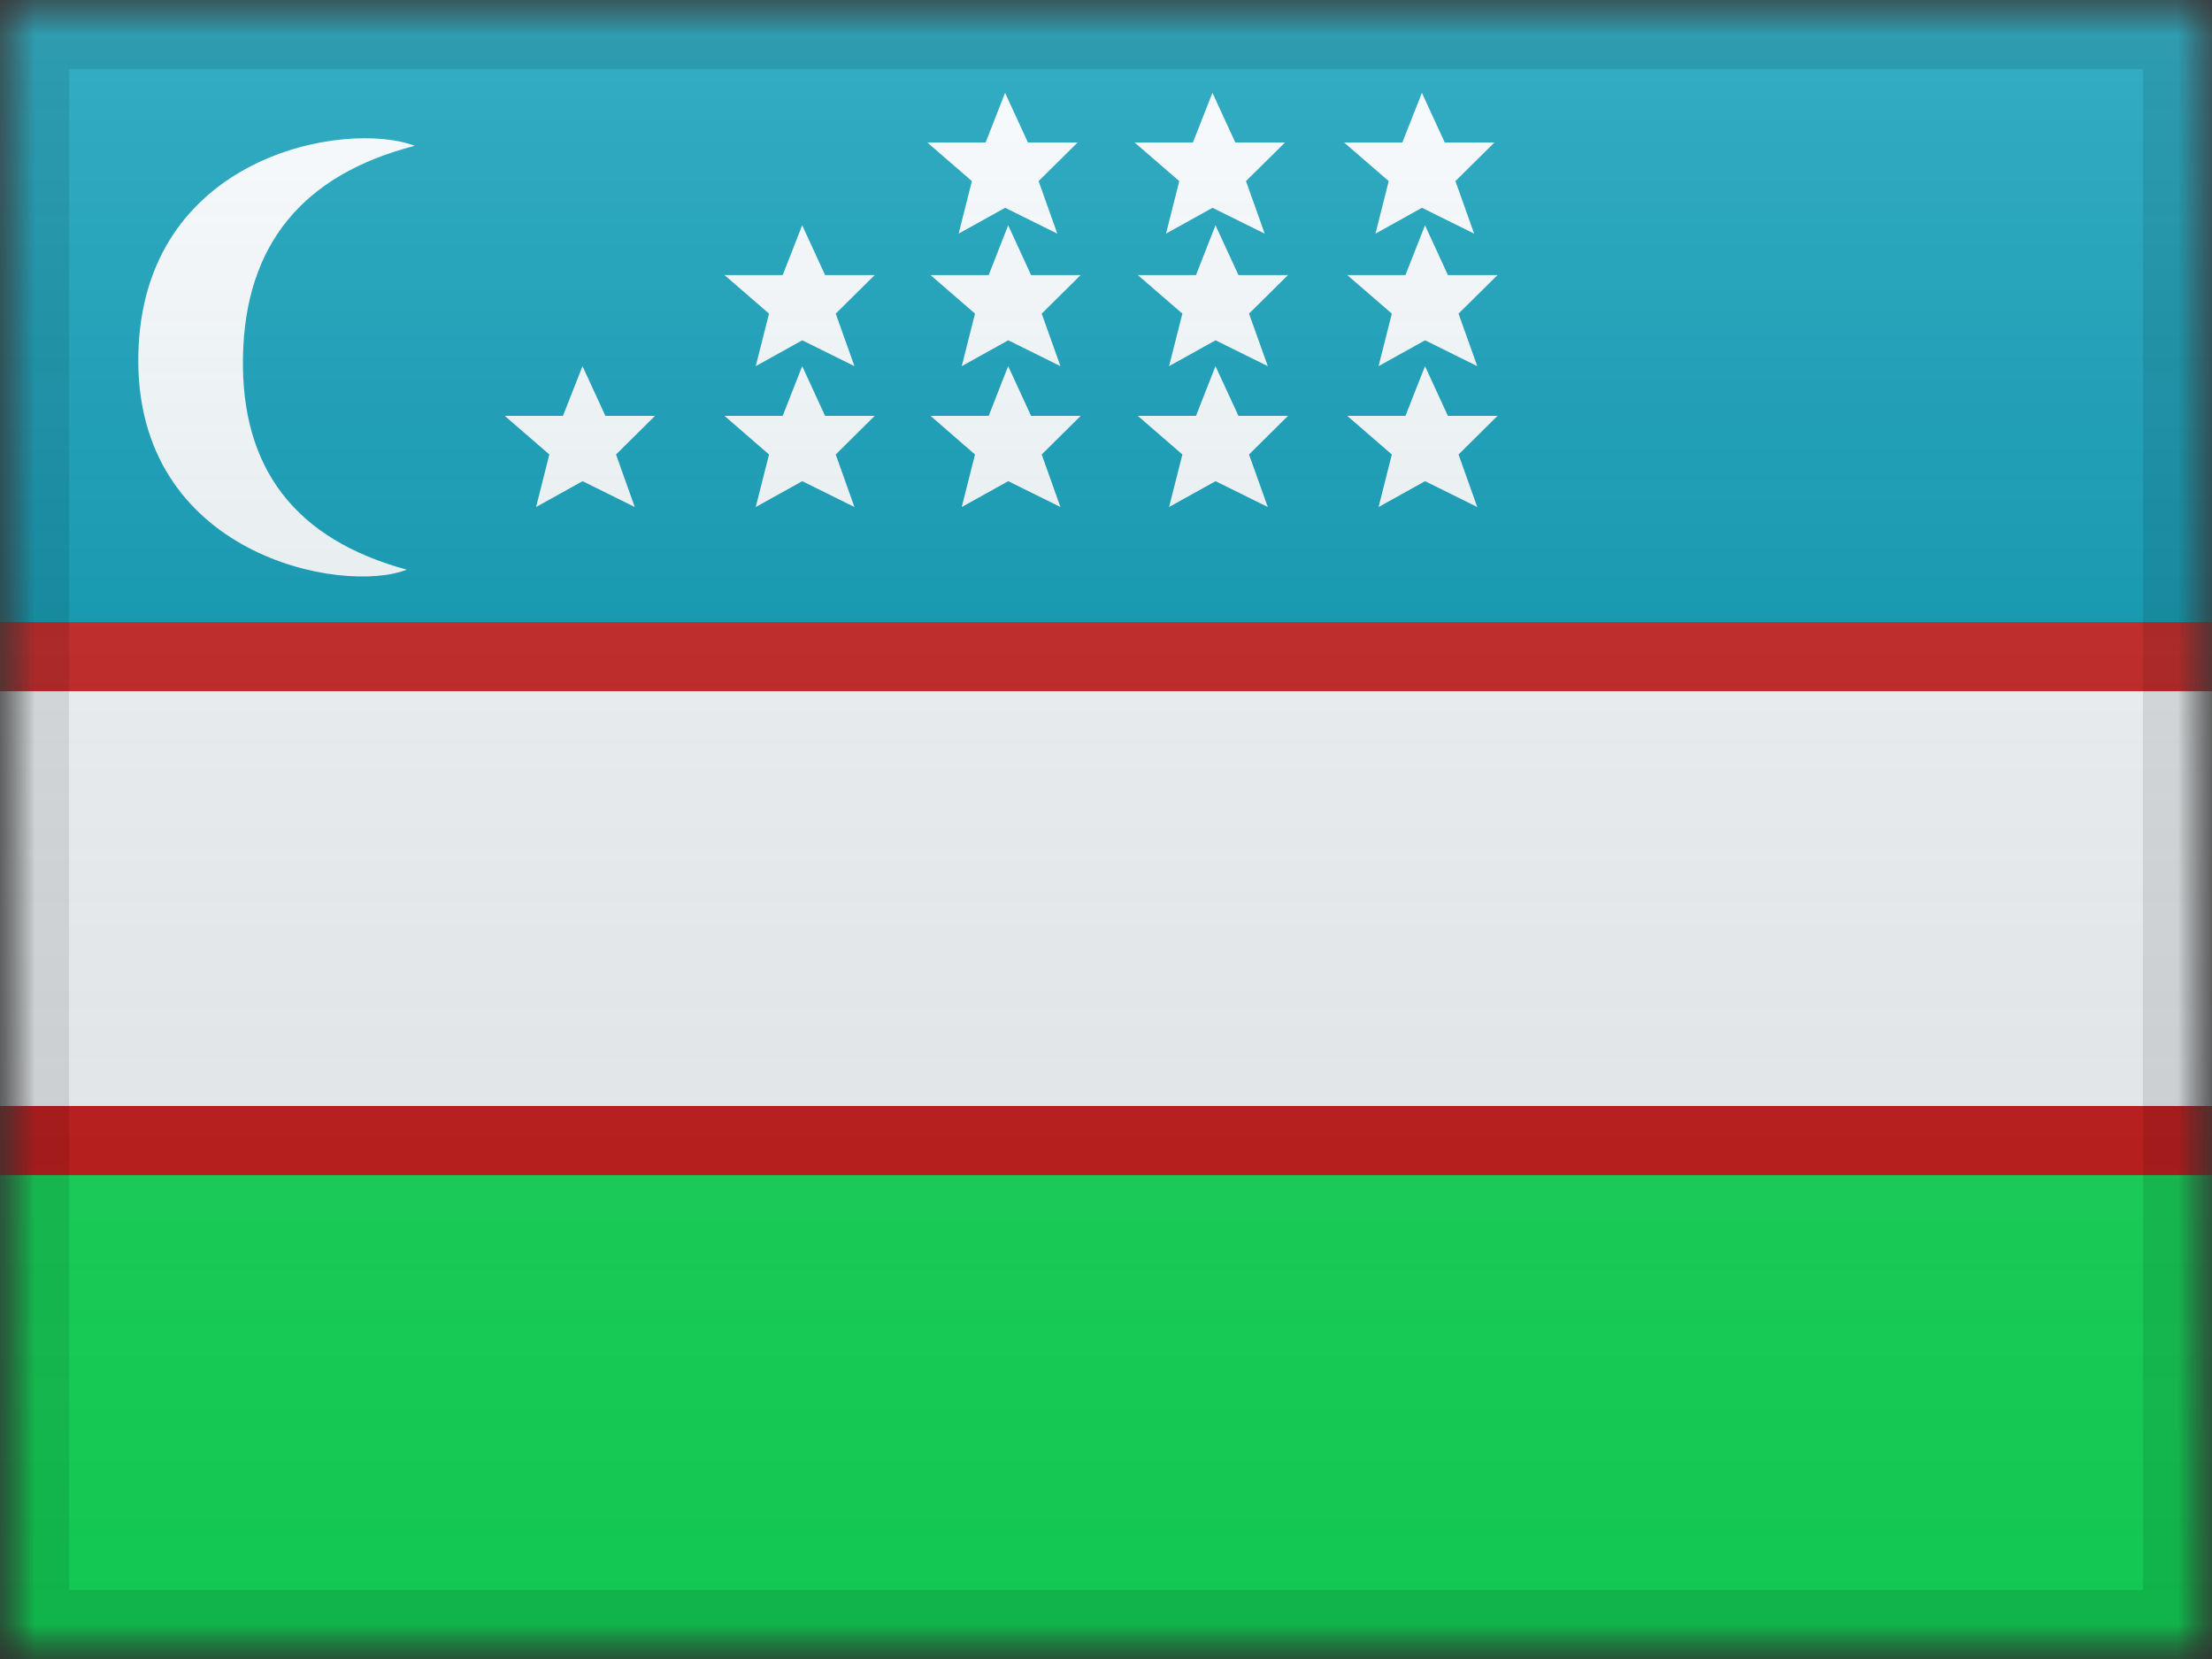 <?xml version="1.0" encoding="UTF-8"?>
<svg width="32px" height="24px" viewBox="0 0 32 24" version="1.1" xmlns="http://www.w3.org/2000/svg" xmlns:xlink="http://www.w3.org/1999/xlink">
    <rect x="0" y="0" width="32" height="24" fill="#333333" stroke="none"/>
    <title>UZB</title>
    <defs>
        <rect id="path-1" x="0" y="0" width="32" height="24"></rect>
        <rect id="path-3" x="0" y="0" width="32" height="24"></rect>
        <linearGradient x1="50%" y1="100%" x2="50%" y2="0%" id="linearGradient-5">
            <stop stop-color="#000000" stop-opacity="0.3" offset="2.421%"></stop>
            <stop stop-color="#FFFFFF" stop-opacity="0.7" offset="100%"></stop>
        </linearGradient>
        <rect id="path-6" x="0" y="0" width="32" height="24"></rect>
    </defs>
    <g id="Flagpack" stroke="none" stroke-width="1" fill="none" fill-rule="evenodd">
        <g id="Flagpack---L-(32×24)" transform="translate(-264, -1096)">
            <g id="UZB" transform="translate(264, 1096)">
                <mask id="mask-2" fill="white">
                    <use xlink:href="#path-1"></use>
                </mask>
                <g id="drop-shadow"></g>
                <g id="country" mask="url(#mask-2)">
                    <g id="flag">
                        <mask id="mask-4" fill="white">
                            <use xlink:href="#path-3"></use>
                        </mask>
                        <g id="mask"></g>
                        <g id="contents" mask="url(#mask-4)">
                            <g transform="translate(-2, 0)">
                                <polygon id="bottom" stroke="none" fill="#14DC5A" points="2 16 34 16 34 24 2 24"></polygon>
                                <polygon id="top" stroke="none" fill="#0099B5" points="2 0 34 0 34 10 2 10"></polygon>
                                <path d="M36.5,9.5 L36.5,16.5 L-0.5,16.5 L-0.5,9.5 L36.5,9.5 Z" id="middle" stroke="#C51918" stroke-width="1" fill="#F7FCFF"></path>
                                <g id="mark" stroke="none" stroke-width="1" fill="none" transform="translate(4, 1)">
                                    <path d="M6.428,5.961 L5.755,6.335 L5.947,5.575 L5.302,5.016 L6.144,5.016 L6.427,4.297 L6.758,5.016 L7.476,5.016 L6.912,5.575 L7.183,6.335 L6.428,5.961 Z M9.606,5.961 L8.933,6.335 L9.125,5.575 L8.481,5.016 L9.323,5.016 L9.605,4.297 L9.936,5.016 L10.654,5.016 L10.09,5.575 L10.361,6.335 L9.606,5.961 Z M9.606,3.923 L8.933,4.297 L9.125,3.537 L8.481,2.979 L9.323,2.979 L9.605,2.259 L9.936,2.979 L10.654,2.979 L10.09,3.537 L10.361,4.297 L9.606,3.923 Z M12.586,5.961 L11.913,6.335 L12.105,5.575 L11.461,5.016 L12.303,5.016 L12.585,4.297 L12.916,5.016 L13.634,5.016 L13.07,5.575 L13.341,6.335 L12.586,5.961 Z M12.585,2.259 L12.916,2.979 L13.634,2.979 L13.07,3.537 L13.341,4.297 L12.586,3.923 L11.913,4.297 L12.105,3.537 L11.461,2.979 L12.303,2.979 L12.585,2.259 Z M12.54,0.343 L12.871,1.062 L13.589,1.062 L13.025,1.62 L13.296,2.38 L12.541,2.006 L11.868,2.38 L12.06,1.62 L11.416,1.062 L12.258,1.062 L12.54,0.343 Z M15.585,5.961 L14.912,6.335 L15.105,5.575 L14.46,5.016 L15.302,5.016 L15.584,4.297 L15.916,5.016 L16.633,5.016 L16.069,5.575 L16.341,6.335 L15.585,5.961 Z M15.584,2.259 L15.916,2.979 L16.633,2.979 L16.069,3.537 L16.341,4.297 L15.585,3.923 L14.912,4.297 L15.105,3.537 L14.46,2.979 L15.302,2.979 L15.584,2.259 Z M15.54,0.343 L15.871,1.062 L16.589,1.062 L16.025,1.62 L16.296,2.38 L15.541,2.006 L14.868,2.38 L15.06,1.62 L14.415,1.062 L15.257,1.062 L15.54,0.343 Z M18.616,5.961 L17.943,6.335 L18.135,5.575 L17.49,5.016 L18.332,5.016 L18.615,4.297 L18.946,5.016 L19.664,5.016 L19.1,5.575 L19.371,6.335 L18.616,5.961 Z M18.615,2.259 L18.946,2.979 L19.664,2.979 L19.1,3.537 L19.371,4.297 L18.616,3.923 L17.943,4.297 L18.135,3.537 L17.49,2.979 L18.332,2.979 L18.615,2.259 Z M18.57,0.343 L18.901,1.062 L19.619,1.062 L19.055,1.62 L19.326,2.38 L18.571,2.006 L17.898,2.38 L18.09,1.62 L17.445,1.062 L18.287,1.062 L18.57,0.343 Z M1.515,4.162 C1.484,5.778 2.274,6.804 3.885,7.241 C2.956,7.608 -0.054,7.036 0.001,4.137 C0.055,1.238 3.003,0.732 4,1.109 C2.373,1.529 1.545,2.546 1.515,4.162 Z" id="Combined-Shape" fill="#F7FCFF"></path>
                                </g>
                            </g>
                        </g>
                    </g>
                </g>
                <g id="overlay" mask="url(#mask-2)">
                    <use fill-opacity="0.3" fill="url(#linearGradient-5)" fill-rule="evenodd" style="mix-blend-mode: overlay;" xlink:href="#path-6"></use>
                    <rect stroke-opacity="0.1" stroke="#000000" stroke-width="1" stroke-linejoin="square" x="0.5" y="0.5" width="31" height="23"></rect>
                </g>
            </g>
        </g>
    </g>
</svg>